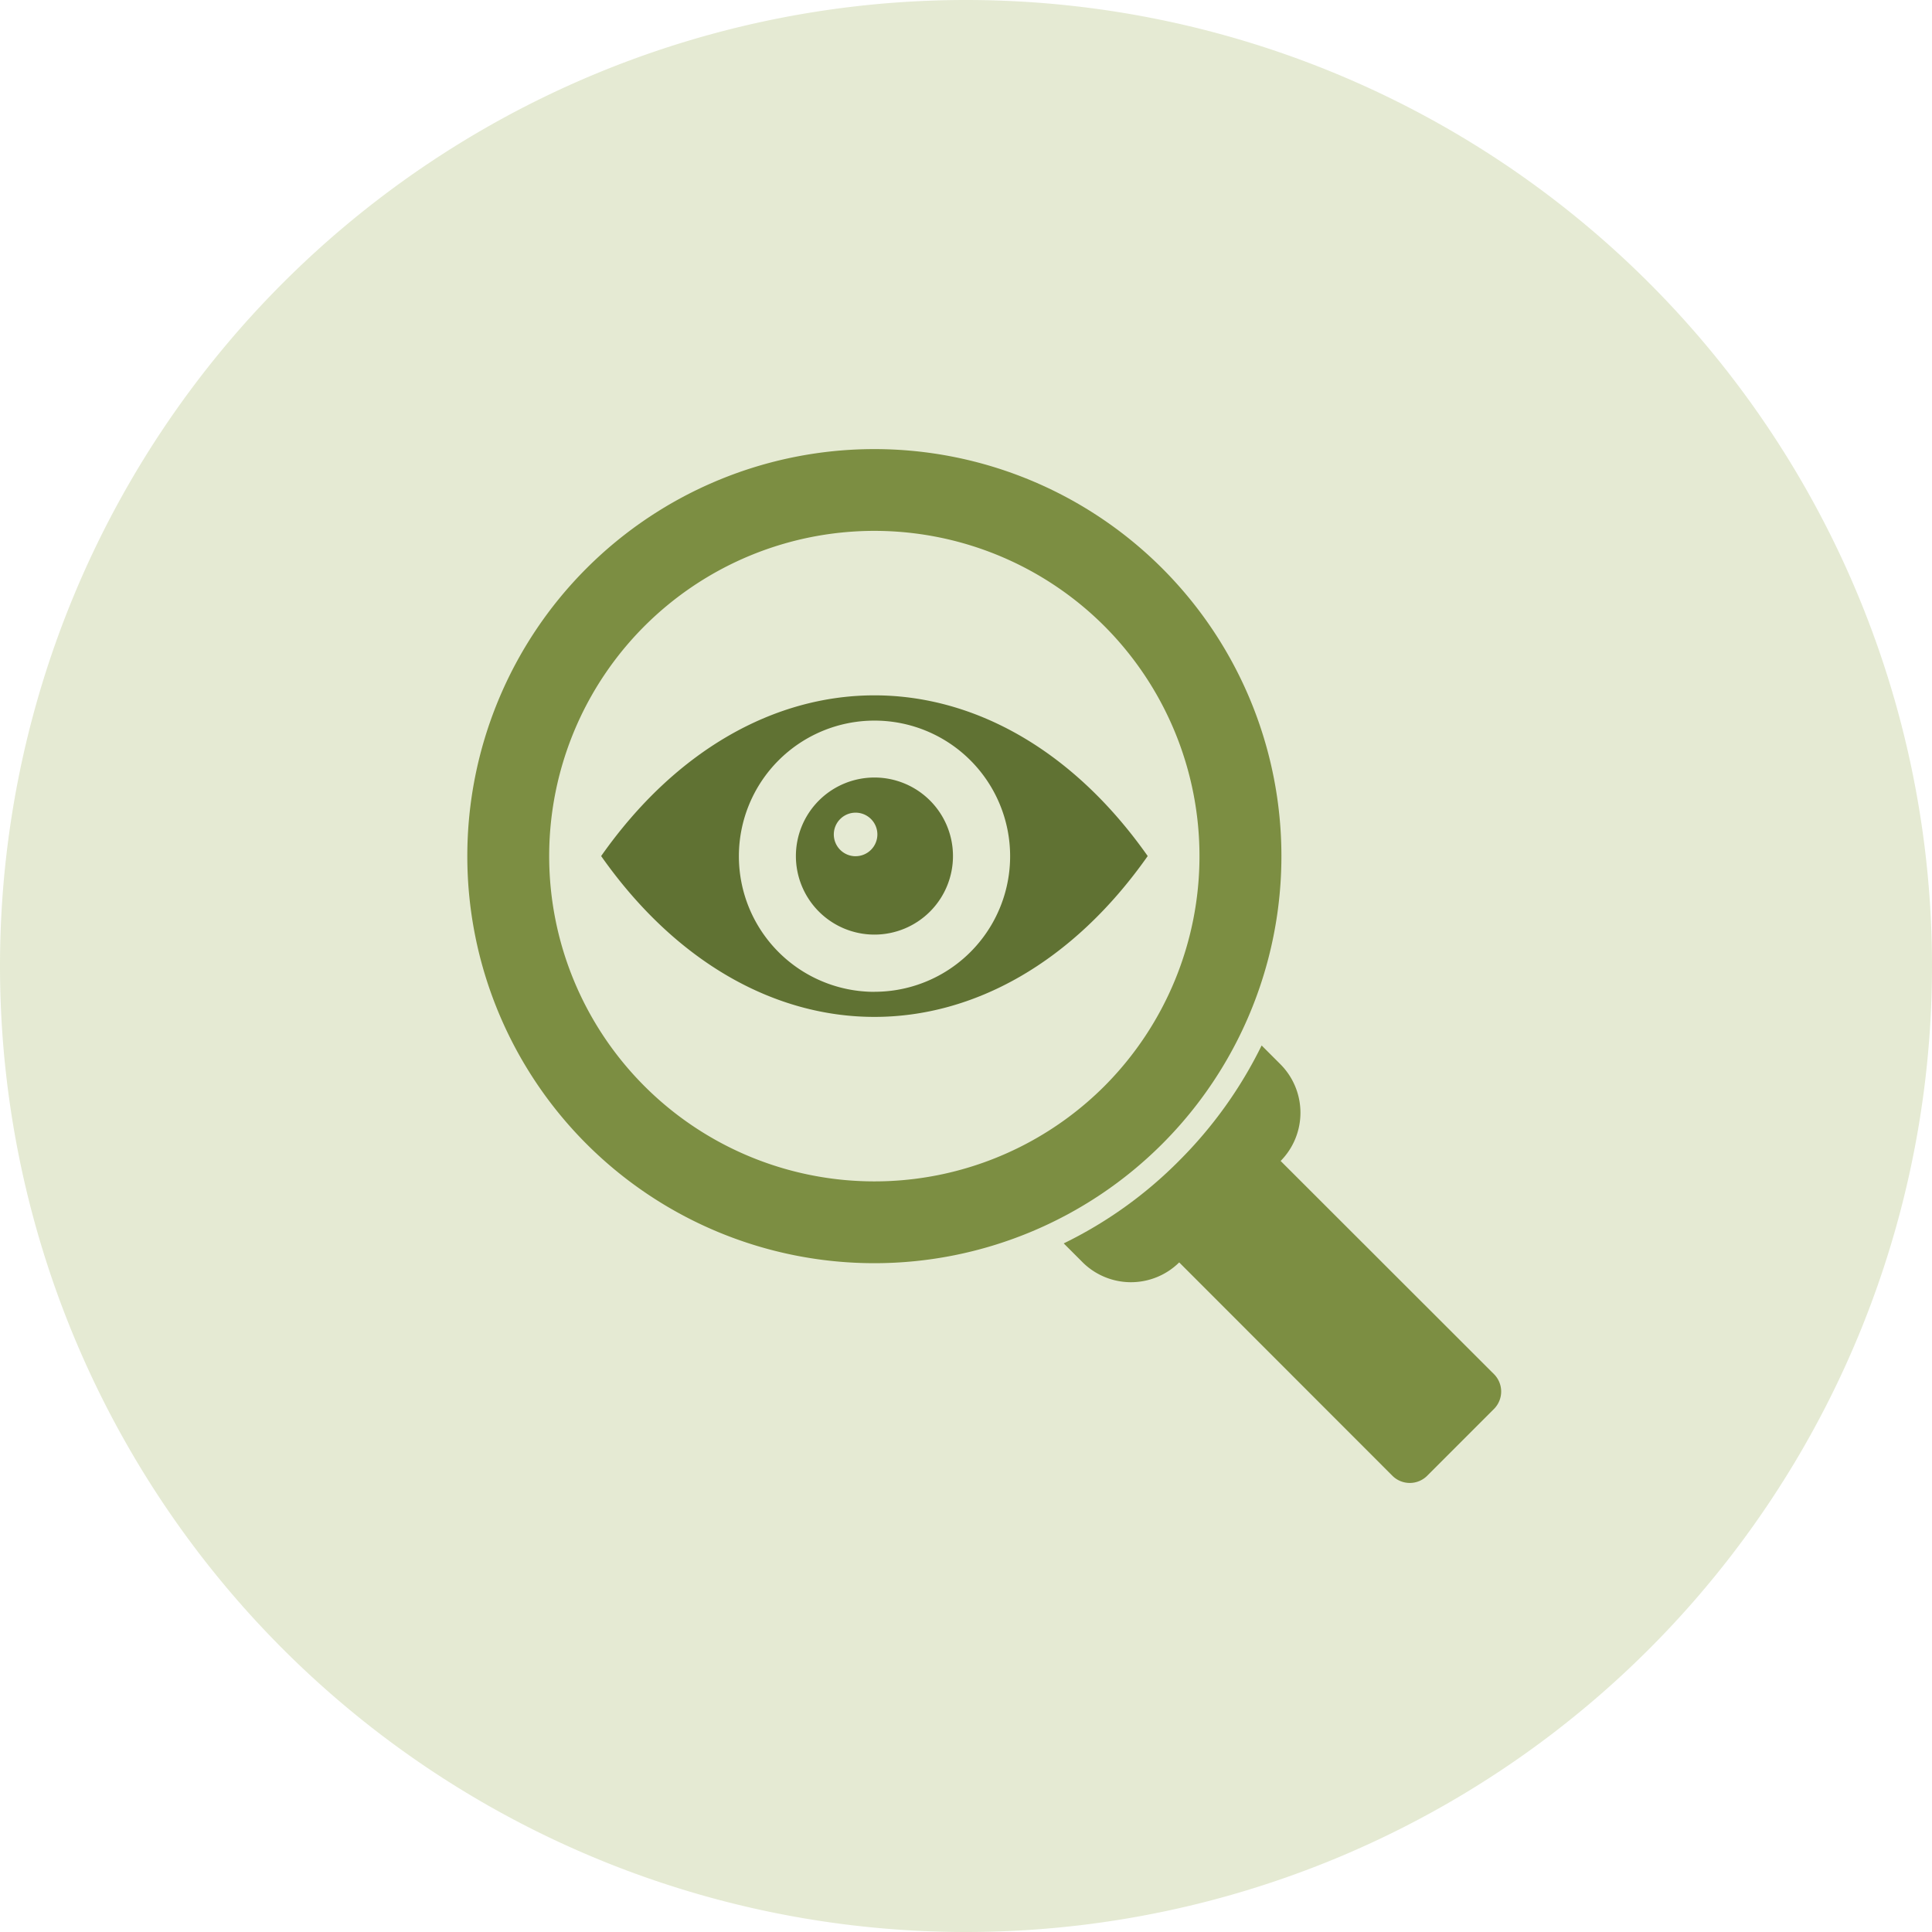 <svg xmlns="http://www.w3.org/2000/svg" xmlns:xlink="http://www.w3.org/1999/xlink" width="82.754" height="82.754" viewBox="0 0 82.754 82.754">
  <defs>
    <clipPath id="clip-path">
      <path id="Path_9853" data-name="Path 9853" d="M0,10.754H82.754V-72H0Z" transform="translate(0 72)" fill="none"/>
    </clipPath>
    <clipPath id="clip-path-2">
      <rect id="Rectangle_2923" data-name="Rectangle 2923" width="103" height="92" transform="translate(0.15 -0.133)" fill="none"/>
    </clipPath>
  </defs>
  <g id="Group_8709" data-name="Group 8709" transform="translate(-1227.428 -2900)">
    <g id="Group_7356" data-name="Group 7356" transform="translate(0 -3045)">
      <g id="Group_8438" data-name="Group 8438" transform="translate(0 -2859)">
        <g id="Group_8318" data-name="Group 8318" transform="translate(14.305 6165.877)">
          <g id="Group_7796" data-name="Group 7796" transform="translate(1213.123 2710.123)">
            <g id="Group_7793" data-name="Group 7793" transform="translate(0 -72)" clip-path="url(#clip-path)">
              <g id="Group_7789" data-name="Group 7789" transform="translate(-10.273 -7.99)" opacity="0.26">
                <g id="Group_7788" data-name="Group 7788" transform="translate(0 0)">
                  <g id="Group_7787" data-name="Group 7787" clip-path="url(#clip-path-2)">
                    <g id="Group_7786" data-name="Group 7786" transform="translate(10.273 7.99)">
                      <path id="Path_9849" data-name="Path 9849" d="M5.377,10.754A41.377,41.377,0,0,0,46.754-30.623,41.377,41.377,0,0,0,5.377-72,41.377,41.377,0,0,0-36-30.623,41.377,41.377,0,0,0,5.377,10.754" transform="translate(36 72)" fill="#99af54"/>
                    </g>
                  </g>
                </g>
              </g>
            </g>
          </g>
        </g>
      </g>
    </g>
    <g id="investigation" transform="translate(1245.961 2917.752)">
      <path id="Path_10331" data-name="Path 10331" d="M21.606,16.974c-4.236,0-8.478,2.295-11.706,6.884,6.462,9.186,16.949,9.186,23.411,0C30.083,19.269,25.841,16.974,21.606,16.974Zm0,12.7a5.809,5.809,0,1,1,5.812-5.812A5.808,5.808,0,0,1,21.606,29.671Z" transform="translate(-2.684 -4.942)" fill="#607233"/>
      <path id="Path_10332" data-name="Path 10332" d="M31.247,6.591a17.435,17.435,0,1,0,0,24.657A17.434,17.434,0,0,0,31.247,6.591ZM28.775,28.769a13.932,13.932,0,1,1,0-19.7A13.955,13.955,0,0,1,28.775,28.769Z" fill="#7c8e42"/>
      <path id="Path_10333" data-name="Path 10333" d="M57.433,54.56,54.56,57.434a1.056,1.056,0,0,1-1.478,0l-9.138-9.145a2.941,2.941,0,0,1-4.147-.014l-.8-.8a18.135,18.135,0,0,0,4.937-3.534,18.446,18.446,0,0,0,3.541-4.944l.8.8a2.941,2.941,0,0,1,.014,4.147l9.145,9.138A1.056,1.056,0,0,1,57.433,54.56Z" transform="translate(-11.968 -11.968)" fill="#7c8e42"/>
      <path id="Path_10334" data-name="Path 10334" d="M25.514,22.144a3.364,3.364,0,1,0,3.364,3.364A3.362,3.362,0,0,0,25.514,22.144Zm-.8,3.371a.933.933,0,1,1,.926-.933A.934.934,0,0,1,24.717,25.514Z" transform="translate(-6.592 -6.592)" fill="#607233"/>
    </g>
  </g>
</svg>
